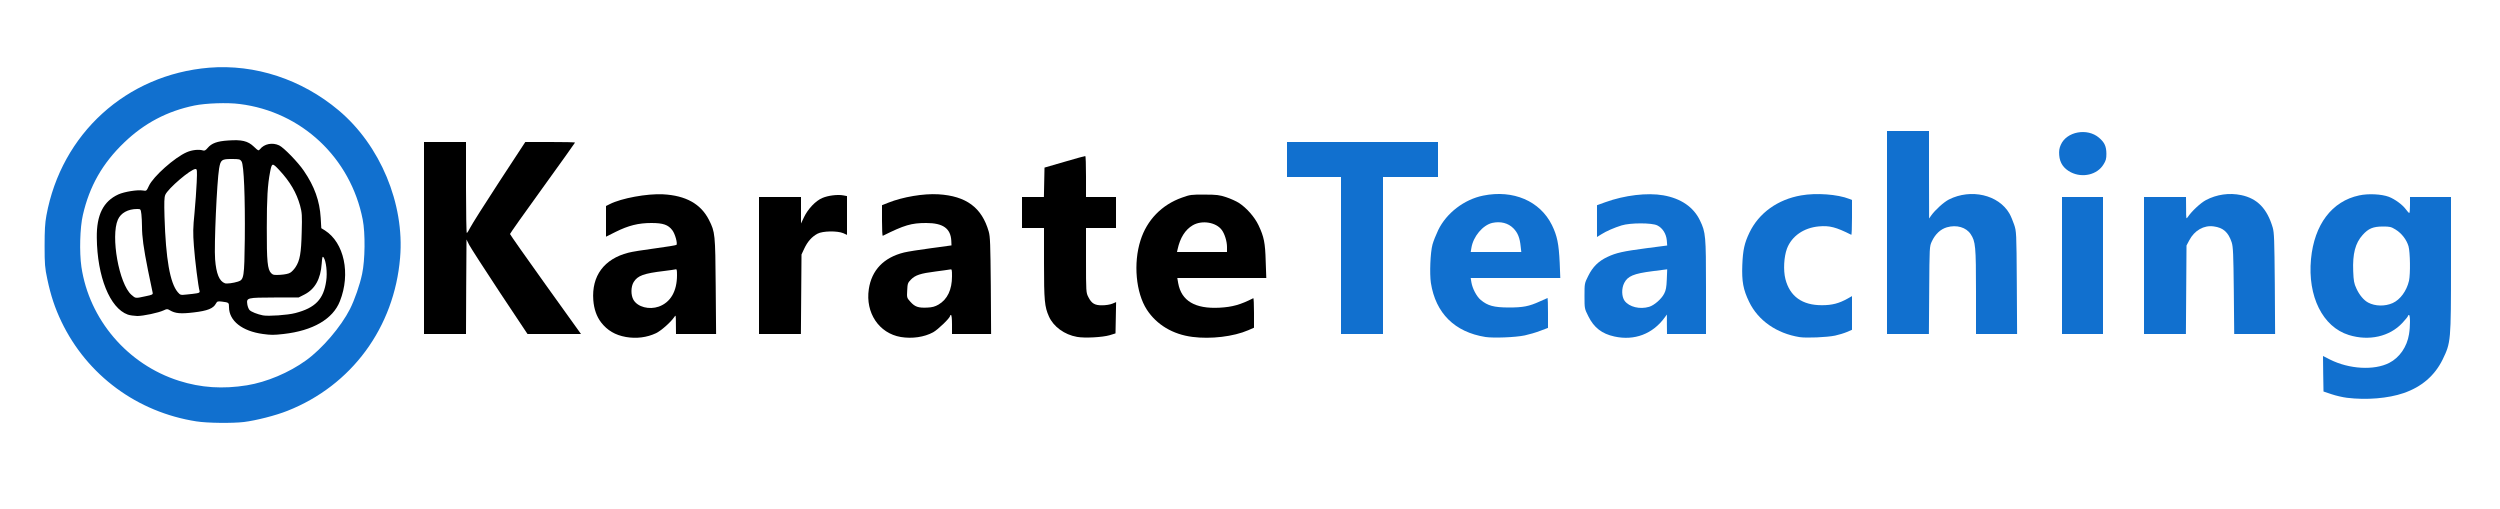 <?xml version="1.0" encoding="utf-8"?>
<!DOCTYPE svg PUBLIC "-//W3C//DTD SVG 1.0//EN" "http://www.w3.org/TR/2001/REC-SVG-20010904/DTD/svg10.dtd">
<svg version="1.0" xmlns="http://www.w3.org/2000/svg" width="2500px" height="509px" viewBox="0 0 2500 509" preserveAspectRatio="xMidYMid meet">
 <g fill="#1170cf">
  <path d="M196.5 421.4 c-59.3 -9.2 -109.3 -46.1 -135 -99.6 -6.6 -13.8 -10.7 -26.1 -14.2 -42.7 -2.4 -11.2 -2.7 -14.9 -2.7 -33.1 0 -15.8 0.4 -22.8 1.8 -30.5 15 -81.9 80.1 -140.9 162.7 -147.8 45.9 -3.7 92.6 11.6 129.5 42.6 41.6 34.9 66.1 93.5 61.5 147.4 -5.8 69.8 -48.5 127.8 -112.6 153.1 -11.7 4.7 -31.5 9.7 -43.5 11.2 -11.7 1.4 -36.7 1.1 -47.5 -0.6z m50.5 -36.1 c19.6 -3.2 42 -12.6 59 -24.9 16.2 -11.6 35 -33.7 44 -51.4 4.6 -9.2 9.8 -24 12.1 -35 3 -13.9 3.3 -40.8 0.6 -54.5 -12.1 -61.7 -61.1 -107.8 -123.1 -115.5 -12.1 -1.6 -33.9 -0.8 -45.1 1.5 -27.3 5.6 -50.2 17.7 -70.3 37 -21.7 20.8 -34.7 43.6 -41.3 72.4 -3 12.7 -3.6 37.3 -1.5 51.9 7.8 52.8 46.2 97.7 97.6 114 22 7 43.8 8.4 68 4.5z"/>
  <path d="M2347 397.8 c-4.1 -0.5 -11.1 -2.1 -15.5 -3.6 l-8 -2.7 -0.3 -17.8 -0.2 -17.7 6.9 3.5 c19.3 9.7 44.2 11.1 59.3 3.4 10.3 -5.2 17.8 -16.1 19.8 -28.6 1.3 -7.7 1.3 -19.3 0 -19.3 -0.5 0 -1 0.4 -1 0.9 0 0.6 -2.5 3.7 -5.6 7 -12.7 13.7 -33.4 18.4 -53.6 12.1 -26.1 -8.1 -41.3 -38.6 -37.8 -75.9 3.3 -34.6 20.9 -57.9 48.2 -63.7 9.2 -2 22.3 -1.3 29.6 1.4 6.2 2.4 13.7 7.9 17.2 12.7 1.4 1.9 2.8 3.5 3.3 3.5 0.4 0 0.7 -3.6 0.7 -8 l0 -8 20.5 0 20.5 0 0 67.3 c0 77.4 -0.1 78.1 -8.4 95.3 -7.9 16 -20.9 27.3 -39 33.5 -15.4 5.3 -37.1 7.1 -56.6 4.7z m45.6 -94.7 c7.6 -3.4 14 -12.1 16.4 -22.3 1.5 -6.9 1.2 -28.6 -0.5 -34.6 -2 -6.6 -6.8 -12.9 -13 -16.7 -4.4 -2.7 -5.6 -3 -12.9 -3 -9.6 0.1 -14.2 2 -20 8.5 -7.3 8.1 -10.1 18.8 -9.4 36.2 0.4 9.6 0.8 12.2 3.2 17.3 2.9 6.4 7.4 11.8 11.8 14.1 7 3.7 16.7 3.9 24.4 0.5z"/>
  <path d="M1485.5 337 c-30.8 -4.9 -49.8 -23.7 -54.6 -54 -1.4 -9.4 -0.6 -30.4 1.6 -38.5 0.9 -3.3 3.5 -9.8 5.7 -14.4 8.2 -17 26 -30.7 45 -34.5 30 -6.1 56.8 5.4 68.7 29.4 5.3 10.8 6.9 18.8 7.8 37.8 l0.6 15.2 -44.8 0 -44.8 0 0.7 4.3 c1 6.2 5.2 14.2 9.4 17.7 7 5.8 13.1 7.4 27.7 7.5 14.7 0 20.4 -1.1 31.4 -6.1 4.1 -1.9 7.5 -3.4 7.7 -3.4 0.2 0 0.4 6.7 0.4 14.9 l0 15 -7.7 2.9 c-4.3 1.7 -11.3 3.7 -15.5 4.6 -9.4 2 -31.3 2.8 -39.3 1.6z m35.2 -90.3 c-0.9 -9 -2.9 -13.9 -7.3 -18.4 -5.3 -5.3 -12.8 -7.2 -21.1 -5.4 -9.5 2.2 -19.1 13.6 -20.9 25 l-0.7 4.1 25.3 0 25.3 0 -0.6 -5.3z"/>
  <path d="M1614.4 336.5 c-12.5 -2.7 -20.5 -8.9 -26.1 -20.3 -3.8 -7.6 -3.8 -7.6 -3.8 -20.2 0 -12.6 0 -12.6 3.8 -20.2 4.4 -8.9 10.2 -14.7 19.2 -18.9 8.7 -4.1 15.5 -5.6 38.9 -8.7 l20.8 -2.7 -0.4 -5.2 c-0.6 -6.5 -4.2 -12.3 -9.5 -14.9 -5.3 -2.7 -27 -2.7 -35.7 0 -7.4 2.3 -15.5 5.8 -20.6 9.1 l-4 2.5 0 -15.9 0 -15.9 8.3 -3 c19.3 -7 42 -9.7 58 -6.9 17.7 3.1 30.3 11.8 36.7 25.2 5.7 11.8 6 15.3 6 66.8 l0 46.7 -19.5 0 -19.5 0 -0.1 -9.7 0 -9.8 -2.2 3 c-12 16.5 -30.3 23.4 -50.3 19z m34.8 -29.7 c5 -1.5 12.3 -7.8 15 -13.2 1.7 -3.2 2.3 -6.4 2.6 -14.2 l0.4 -10.1 -14.8 1.9 c-18.7 2.4 -24.7 4.9 -28.2 11.8 -2.8 5.5 -2.6 13.6 0.4 17.8 4.6 6.2 15.3 8.8 24.6 6z"/>
  <path d="M1799.5 337.1 c-22.9 -3.7 -41.4 -16.6 -50.4 -35.3 -5.9 -12.2 -7.4 -20.3 -6.8 -36.8 0.6 -15 2.1 -21.9 7.2 -32.5 9.4 -19.5 28.1 -33 51.6 -37.1 15.3 -2.7 36.5 -1.1 48.2 3.5 l2.7 1.1 0 17.6 c0 9.6 -0.3 17.4 -0.7 17.2 -15.3 -7.7 -21.8 -9.4 -32.5 -8.4 -15.1 1.4 -27 9.7 -31.8 22.1 -3.1 8.3 -3.8 21.8 -1.6 30.5 4.4 17.4 16.9 26.3 36.6 26.2 10.1 0 17 -1.8 25.6 -6.6 l4.4 -2.5 0 16.8 0 16.9 -5.1 2.2 c-2.8 1.2 -8.1 2.8 -11.8 3.6 -8.1 1.7 -28.8 2.6 -35.6 1.5z"/>
  <path d="M1341 255.5 l0 -78.5 -27 0 -27 0 0 -17.5 0 -17.5 75.5 0 75.5 0 0 17.5 0 17.5 -27.5 0 -27.5 0 0 78.5 0 78.5 -21 0 -21 0 0 -78.5z"/>
  <path d="M1887 232.5 l0 -101.5 21 0 21 0 0 43.8 0.1 43.7 2.1 -3 c4 -5.6 12.6 -13.4 17.7 -16 22 -11.1 49.6 -4.8 60.5 14 1.3 2.2 3.4 7.2 4.7 11 2.3 6.9 2.4 7.6 2.7 58.3 l0.3 51.2 -20.5 0 -20.6 0 0 -42.2 c0 -45.7 -0.5 -50.4 -5.3 -57.6 -4.5 -6.9 -14.1 -9.7 -23.8 -6.9 -6.5 1.9 -11.7 6.9 -15.1 14.2 -2.3 4.9 -2.3 5.5 -2.6 48.8 l-0.3 43.7 -20.9 0 -21 0 0 -101.5z"/>
  <path d="M2062 265.5 l0 -68.5 20.5 0 20.5 0 0 68.5 0 68.5 -20.5 0 -20.5 0 0 -68.5z"/>
  <path d="M2144 265.5 l0 -68.5 21 0 21 0 0.1 11.3 c0 10.8 0.1 11.1 1.7 8.7 3.9 -5.8 12.7 -14 18.1 -16.9 10.8 -5.7 23.3 -7.5 35.3 -5 16.2 3.4 25.9 13.5 31.5 32.4 1.5 5.3 1.7 12.1 2.1 56.3 l0.3 50.2 -20.5 0 -20.4 0 -0.4 -43.2 c-0.4 -37 -0.7 -44 -2.1 -48.4 -3.4 -10.2 -8.4 -14.7 -18 -16 -9.8 -1.4 -19.3 4 -24.5 14 l-2.7 5.1 -0.3 44.3 -0.3 44.2 -20.9 0 -21 0 0 -68.5z"/>
  <path d="M2070.9 172.3 c-7.3 -3.8 -11.1 -9.3 -11.7 -17.2 -0.3 -4.3 0.1 -7 1.6 -10.3 5.8 -13.3 26.5 -17.1 38.2 -7.1 5.6 4.8 7.3 8.6 7.4 16 0 5.1 -0.5 7 -3 10.9 -6.2 10.1 -20.8 13.6 -32.5 7.7z"/>
 </g>
 <g fill="#000000">
  <path d="M626 337 c-10.8 -1.9 -18.7 -6.6 -24.9 -14.6 -4.5 -5.9 -7.1 -13.3 -7.8 -22.3 -1.8 -24.2 10.8 -41.2 35.1 -47.4 3.2 -0.9 15.1 -2.8 26.5 -4.3 11.3 -1.5 21 -3.1 21.5 -3.5 1.4 -1.2 -1.3 -11.1 -4.1 -14.7 -4.1 -5.4 -9.1 -7.2 -20.9 -7.2 -13 0 -22.9 2.5 -35.6 8.8 l-9.8 4.9 0 -15.3 0 -15.4 3.8 -1.9 c11.6 -5.9 37.3 -10.6 53.2 -9.8 22.8 1.2 37.9 9.6 46 25.7 6.1 12.1 6.3 13.9 6.7 66.3 l0.4 47.7 -20 0 -20.1 0 -0.1 -9.7 c0 -9.4 -0.1 -9.7 -1.6 -7.3 -3.5 5.2 -13.1 13.7 -18.3 16.2 -9.1 4.3 -19.6 5.6 -30 3.8z m32.8 -30.4 c11.7 -4.2 18.2 -15.3 18.2 -31.4 0 -5.6 -0.2 -6.3 -1.7 -5.8 -1 0.2 -6.1 1 -11.3 1.6 -20.2 2.4 -26.3 4.6 -30.3 11 -2.9 4.7 -3 13.1 -0.2 17.9 4.2 7.1 15.6 10.1 25.3 6.7z"/>
  <path d="M900.8 337 c-21.8 -3.7 -35.5 -24.2 -32 -47.8 2.8 -19 14.9 -31.7 35.2 -36.7 3.6 -0.9 15.7 -2.8 27 -4.3 l20.5 -2.8 -0.2 -4.7 c-0.7 -12.3 -8.3 -17.7 -25.1 -17.7 -14.9 0 -21.9 2.1 -43.4 12.8 -0.5 0.2 -0.8 -6.6 -0.8 -15.1 l0 -15.5 6.3 -2.5 c14.6 -5.8 35.3 -9.3 50.1 -8.4 27.8 1.7 43.4 13.2 50.3 37.2 1.5 5.2 1.7 12.3 2.1 54.3 l0.3 48.2 -19.5 0 -19.6 0 0 -9.5 c0 -5.7 -0.4 -9.5 -1 -9.5 -0.5 0 -1 0.4 -1 1 0 2 -12.1 13.7 -16.9 16.3 -8.8 4.8 -21 6.6 -32.3 4.7z m37.7 -32.4 c8.9 -5.2 13.5 -14.9 13.5 -28.3 0 -7.1 -0.1 -7.3 -2.2 -6.8 -1.3 0.2 -7.7 1.2 -14.3 2 -15 1.9 -20.2 3.6 -24.6 8.1 -3.1 3.2 -3.4 4 -3.7 10.8 -0.4 7.3 -0.4 7.4 3.3 11.5 4.5 5 7.9 6.1 16.7 5.7 5 -0.2 7.8 -1 11.3 -3z"/>
  <path d="M1077.1 336.9 c-12.7 -2.2 -23.7 -10.3 -28.2 -20.5 -4.3 -9.6 -4.9 -16 -4.9 -53.1 l0 -35.3 -11 0 -11 0 0 -15.5 0 -15.5 11 0 10.9 0 0.3 -14.7 0.3 -14.7 20 -5.8 c11 -3.2 20.3 -5.8 20.8 -5.8 0.4 0 0.7 9.2 0.7 20.5 l0 20.5 15 0 15 0 0 15.5 0 15.5 -15 0 -15 0 0 32.3 c0 31.5 0.1 32.4 2.3 36.7 3.3 6.5 6.4 8.4 13.9 8.3 3.5 0 8 -0.7 10.1 -1.6 l3.8 -1.6 -0.3 15.7 -0.3 15.6 -5.8 1.8 c-7.1 2.1 -25 3.1 -32.6 1.7z"/>
  <path d="M1192.4 336.9 c-19.6 -2.5 -35.8 -12.2 -45.6 -27.3 -10.9 -16.9 -13.6 -46.3 -6.3 -69.2 6.4 -20.3 21.2 -35.6 41.5 -42.8 8 -2.9 9.4 -3.1 22.5 -3 12.3 0 15 0.4 21.7 2.6 4.3 1.4 10 4 12.7 5.7 7.7 5 15.7 14.1 19.6 22.3 5.5 11.6 6.7 17.5 7.2 36.1 l0.6 16.7 -44.5 0 -44.5 0 0.9 5.2 c3.2 17.7 16.9 25.8 41.3 24.5 13 -0.7 21 -3 33.8 -9.5 0.4 -0.2 0.7 6.4 0.7 14.6 l0 14.9 -5.7 2.5 c-14.7 6.4 -37.6 9.1 -55.9 6.7z m34.6 -89.9 c0 -5.6 -2.3 -13.1 -5.2 -17 -5.7 -7.8 -19.9 -10.1 -29.1 -4.7 -7.5 4.4 -12.6 12.5 -15.1 24 l-0.6 2.7 25 0 25 0 0 -5z"/>
  <path d="M263 334 c-20.8 -2.8 -33.9 -13.1 -34 -26.8 0 -4.6 -0.1 -4.7 -7.1 -5.6 -4.2 -0.5 -4.7 -0.3 -6 2 -2.6 4.9 -8.4 7.2 -22 8.8 -13.2 1.6 -18.6 1.1 -24 -2.1 -2.5 -1.5 -3 -1.5 -6.1 0 -5.3 2.5 -20.4 5.7 -26.6 5.7 -3.1 -0.1 -7.4 -0.7 -9.4 -1.4 -17.9 -6.4 -30.6 -37.9 -31 -76.9 -0.3 -22.8 6.5 -36.4 21.6 -43.3 6 -2.7 19.1 -4.8 24.5 -3.9 3.6 0.6 3.6 0.5 6 -4.6 4.3 -9.4 25.8 -28.5 37.9 -33.7 5.3 -2.3 12 -3 16 -1.8 1.7 0.6 2.8 0 4.9 -2.5 3.9 -4.6 9.4 -6.7 20.3 -7.4 13.7 -1 19.8 0.4 25.8 6.1 4.5 4.3 4.7 4.4 6.2 2.6 4.3 -5.4 12.4 -7 19.2 -3.8 4.6 2.2 19 17 24.7 25.5 10.6 15.5 15.8 30.1 16.8 46.9 l0.6 10.4 3.6 2.2 c19.3 12.3 25.9 43.3 15 70.8 -7 17.9 -27 29.5 -56.4 32.8 -9.9 1.1 -12.4 1.1 -20.5 0z m32.2 -20.9 c20.1 -5.2 28.4 -13.8 31 -32.1 1.3 -8.3 -0.1 -20.1 -2.6 -23.6 -1.1 -1.4 -1.4 -0.5 -1.9 6.2 -1.1 15.5 -6.7 25.5 -17.2 30.9 l-5.9 3 -24.2 0 c-27.5 0.1 -28 0.2 -27.1 6.8 0.3 2.1 1.3 4.7 2.2 5.7 1.6 1.8 7.9 4.3 13.5 5.4 5.4 1 24.7 -0.3 32.2 -2.3z m-149.9 -16.8 c7.3 -1.5 7.8 -1.8 7.3 -3.9 -0.3 -1.2 -2.4 -11.1 -4.6 -22.1 -4.5 -22.5 -6 -33.6 -6 -43.8 0 -3.8 -0.3 -9.4 -0.6 -12.2 -0.7 -5.3 -0.7 -5.3 -4.3 -5.3 -9.1 0 -16.3 4 -19.2 10.6 -7.4 16.7 1.1 64.3 13.5 75.2 4.3 3.7 3.8 3.7 13.9 1.5z m51.5 -3 c2.4 -0.4 3.1 -1 2.8 -2.2 -1.3 -4.1 -4.7 -31.2 -5.7 -45.1 -1 -13.2 -0.9 -18.1 0.6 -33 0.9 -9.6 1.9 -23.5 2.2 -30.7 0.5 -12.1 0.4 -13.3 -1.2 -13.3 -4.7 0 -27.6 19.6 -30.2 25.8 -1.1 2.6 -1.2 7.3 -0.8 22 1.3 42.3 5.5 66.1 13.2 75.3 2.6 3 2.8 3.1 9.2 2.4 3.6 -0.3 8.1 -0.9 9.9 -1.2z m41.2 -11.7 c6 -1.9 6.3 -4.3 6.8 -42.6 0.4 -41.9 -0.9 -73.9 -3.2 -77.5 -1.5 -2.3 -2.2 -2.5 -10 -2.5 -10 0 -11 0.8 -12.5 9.5 -2.2 13.4 -5.1 77 -4 90.8 1.1 14.4 4.2 22 9.9 24 1.8 0.6 8.3 -0.2 13 -1.7z m52.4 -9 c1.5 -0.9 3.7 -3.3 5.1 -5.4 4.4 -6.6 5.7 -14.1 6.2 -34.8 0.5 -17.2 0.3 -19.7 -1.6 -26.8 -3.6 -12.9 -10 -23.9 -20.9 -35.6 -6.9 -7.3 -7.3 -7.3 -9.1 1.9 -2.5 12.9 -3.3 26.3 -3.3 56.1 -0.1 33.5 0.7 41.5 4.4 45.2 1.8 1.8 3 2 9.4 1.6 4.4 -0.3 8.3 -1.1 9.8 -2.2z"/>
  <path d="M424 238 l0 -96 21 0 21 0 0 45.5 c0 25 0.4 45.5 0.8 45.5 0.4 0 2 -2.5 3.5 -5.5 1.5 -3 14.4 -23.5 28.8 -45.5 l26.2 -40 24.8 0 c13.7 0 24.9 0.2 24.9 0.6 0 0.3 -14.6 20.7 -32.5 45.5 -17.9 24.7 -32.5 45.4 -32.5 45.9 0 0.5 16 23.3 35.5 50.5 l35.5 49.5 -26.8 0 -26.7 0 -27.8 -41.8 c-15.2 -23 -28.9 -44.3 -30.5 -47.3 l-2.7 -5.4 -0.3 47.3 -0.2 47.2 -21 0 -21 0 0 -96z"/>
  <path d="M759 265.5 l0 -68.5 21 0 21 0 0 13.3 0 13.2 3 -6.3 c3.9 -8.2 11.6 -16.4 18.3 -19.2 5.7 -2.5 15.4 -3.7 21.1 -2.6 l3.6 0.7 0 19.4 0 19.4 -3.7 -1.7 c-5.9 -2.5 -20.6 -2.3 -25.8 0.5 -5.6 3 -9.9 7.8 -13.2 14.8 l-2.8 6 -0.3 39.8 -0.3 39.7 -21 0 -20.9 0 0 -68.5z"/>
 </g>
</svg>